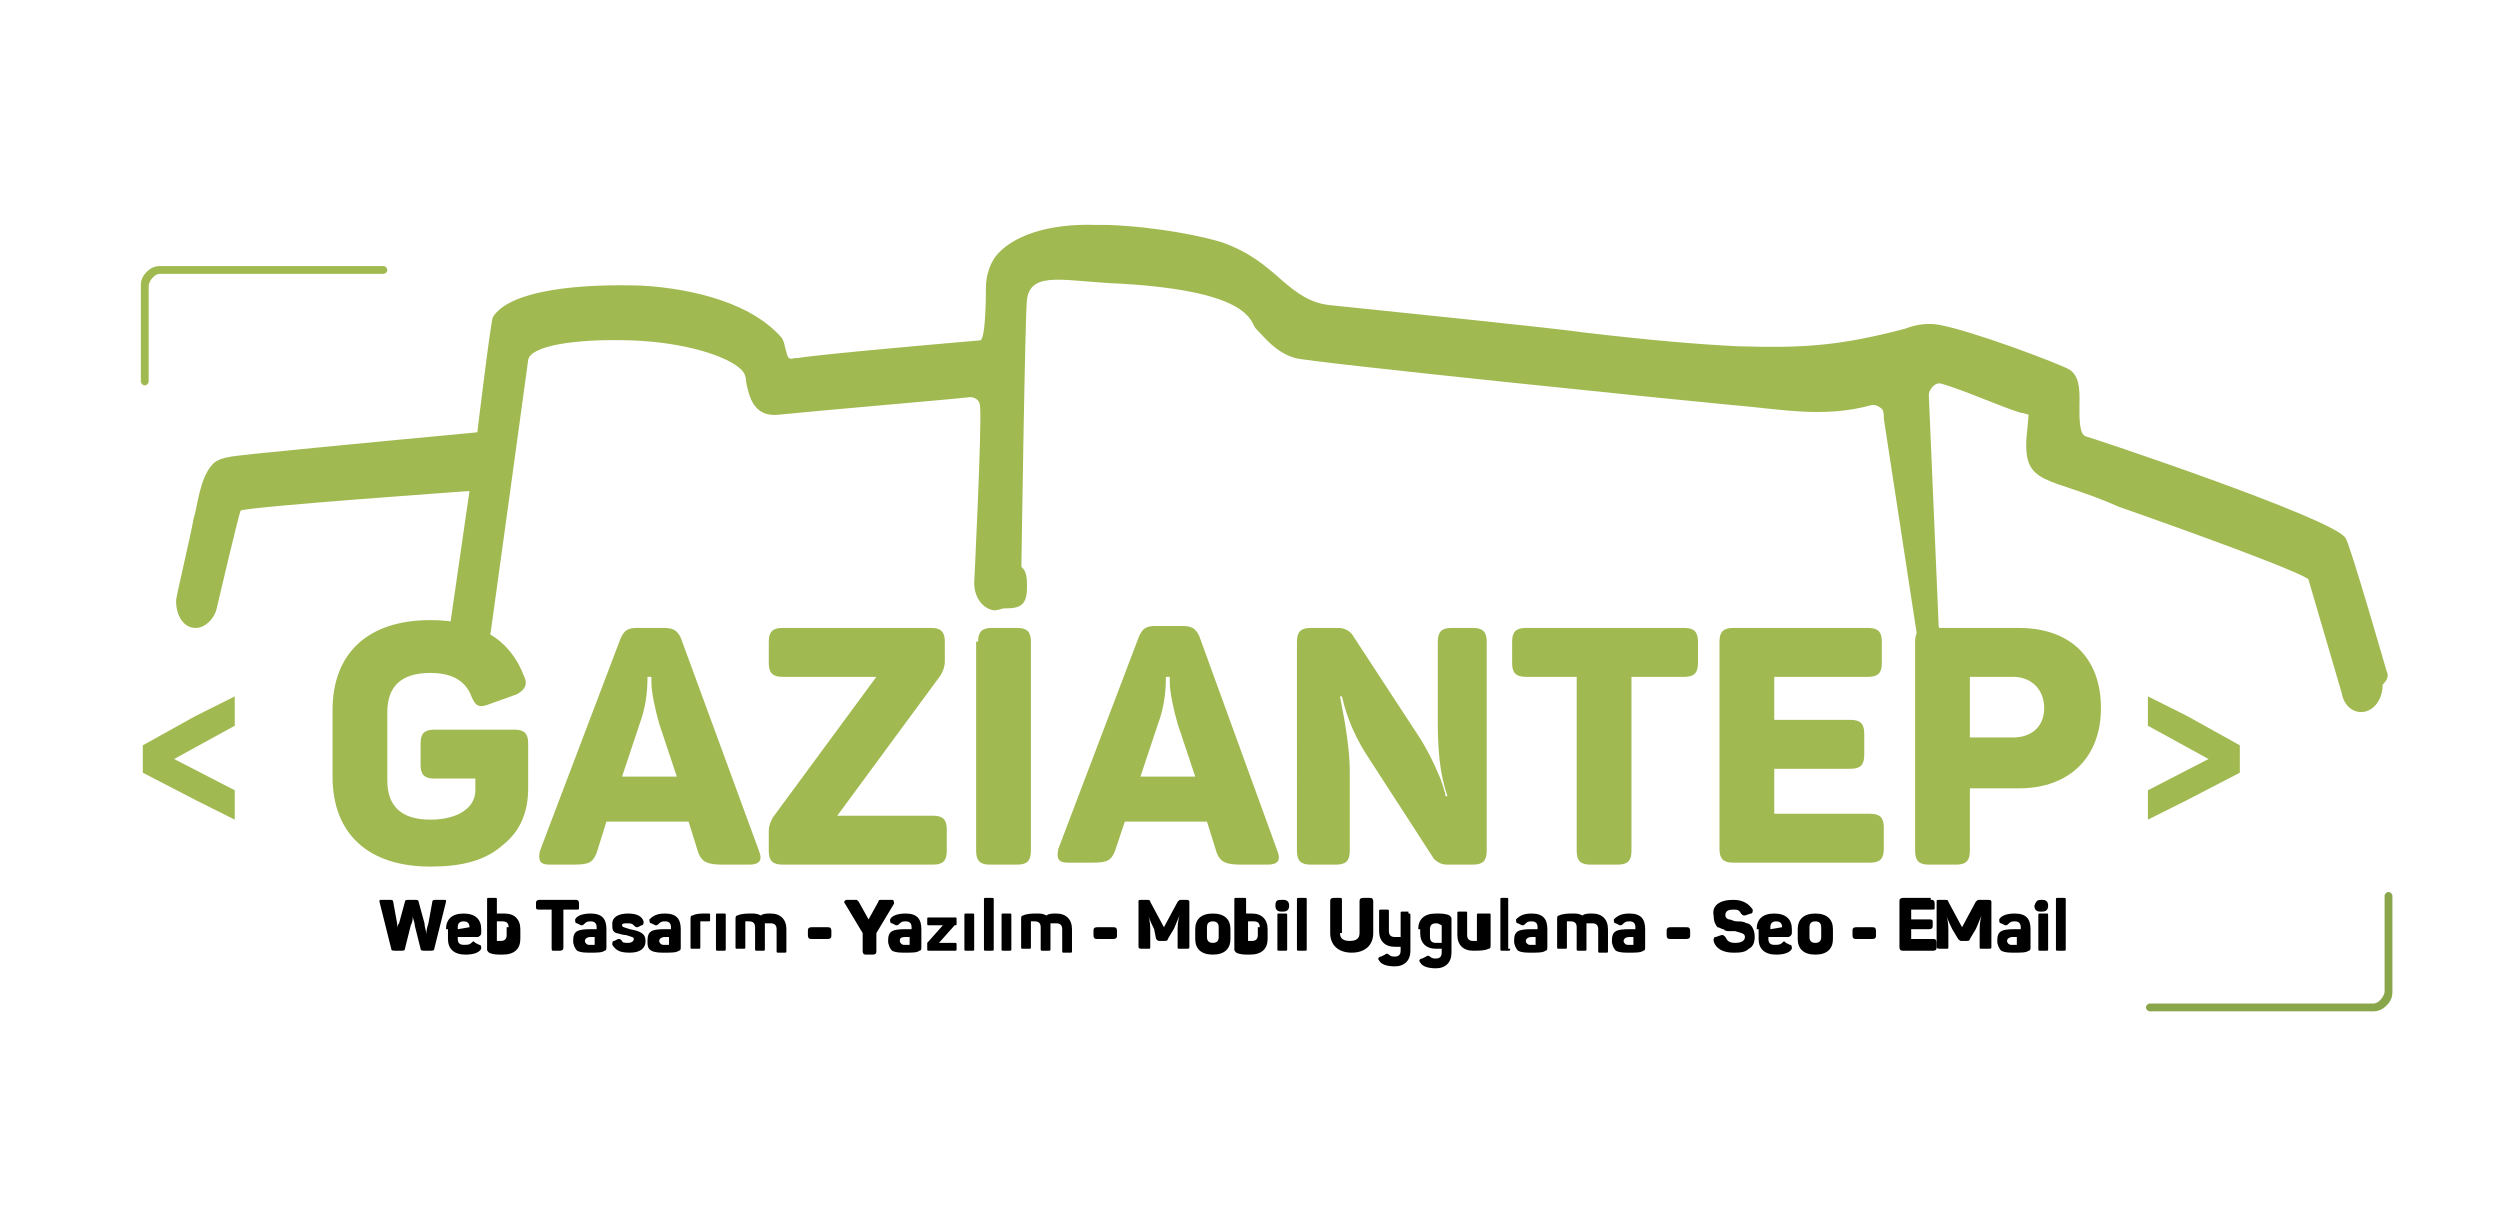 <svg xmlns="http://www.w3.org/2000/svg" xmlns:xlink="http://www.w3.org/1999/xlink" id="OBJECTS" x="0px" y="0px" viewBox="0 0 127.8 63" style="enable-background:new 0 0 127.8 63;" xml:space="preserve"><style type="text/css">	.st0{fill-rule:evenodd;clip-rule:evenodd;fill:#A0B950;}	.st1{fill-rule:evenodd;clip-rule:evenodd;fill:#8AA64B;}	.st2{fill:#A0B950;}</style><g>	<g>		<polygon class="st0" points="114.5,38.1 111.8,36.6 109.8,35.6 109.8,37.1 112.9,38.8 109.8,40.4 109.8,41.9 111.8,40.9    114.5,39.5   "></polygon>		<polygon class="st0" points="7.3,38.1 10,36.6 12,35.6 12,37.1 8.9,38.8 12,40.4 12,41.9 10,40.9 7.3,39.5   "></polygon>	</g>	<path class="st0" d="M7.6,19.5c0,0.1-0.1,0.2-0.2,0.2c-0.1,0-0.2-0.1-0.2-0.2v-4.9c0-0.3,0.1-0.5,0.3-0.7c0.2-0.2,0.4-0.3,0.7-0.3  h11.4c0.1,0,0.2,0.1,0.2,0.2c0,0.1-0.1,0.2-0.2,0.2H8.2c-0.2,0-0.3,0.1-0.4,0.2c-0.1,0.1-0.2,0.3-0.2,0.4V19.5z"></path>	<path class="st1" d="M121.9,45.8c0-0.1,0.1-0.2,0.2-0.2c0.1,0,0.2,0.1,0.2,0.2v4.9c0,0.3-0.1,0.5-0.3,0.7l0,0  c-0.2,0.2-0.4,0.3-0.7,0.3h-11.4c-0.1,0-0.2-0.1-0.2-0.2c0-0.1,0.1-0.2,0.2-0.2h11.4c0.2,0,0.3-0.1,0.4-0.2l0,0  c0.1-0.1,0.2-0.3,0.2-0.4V45.8z"></path></g><path class="st2" d="M122,34.3c0,0-1.9-6.6-2.1-6.8c-0.6-1-13.2-5.2-13.3-5.2c-0.2-0.1-0.3-0.4-0.3-1.3c0-0.8,0.1-1.7-0.5-2.1 c-0.5-0.3-5-2-6.7-2.3c-0.6-0.1-1.2,0-1.7,0.2c-3.4,0.9-5.3,1-8.6,0.9c-2-0.1-4.4-0.3-7.8-0.7c-1.3-0.2-10.1-1.1-13-1.4 c-1-0.1-1.7-0.6-2.5-1.3c-0.8-0.7-1.6-1.4-3-1.9c-0.9-0.3-3.3-0.8-5.8-0.9l-0.6,0c-2.6-0.1-4.4,0.6-5.2,1.6c-0.3,0.4-0.5,1-0.5,1.6 c0,0.2,0,2.7-0.3,2.7c-1.2,0.1-8.1,0.7-9.3,0.9c0,0,0,0-0.1,0c-0.2,0-0.4,0.2-0.5-0.3c-0.1-0.3-0.1-0.6-0.3-0.8 c-1.8-2-5.3-2.5-7.1-2.6c-3.1-0.1-6.7,0.2-7.6,1.6c-0.1,0.1-0.8,5.9-0.8,5.9s-7.5,0.7-11.4,1.1c-0.7,0.1-1.7,0.1-2.1,0.5 c-0.7,0.7-0.8,2.2-1,2.8c-0.2,1.1-0.9,4-0.9,4.2c0,0.8,0.4,1.4,1,1.4c0.5,0,1-0.5,1.1-1.1c0,0,1.1-4.7,1.2-4.9l0,0 c0.4-0.2,11.7-1,11.7-1s-1,6.9-1,6.9c0,0.8,0.4,1.4,1,1.4c0.6,0,1-0.5,1.1-1.2c0,0,1.8-13,1.9-13.8c0.1-0.7,2.3-1.1,5.3-1 c2.7,0.1,4.9,0.8,5.6,1.5c0.3,0.3,0.2,0.6,0.3,0.9c0.2,0.9,0.6,1.5,1.6,1.4c1.9-0.2,9-0.8,9.8-0.9c0,0,0.5,0,0.5,0.5 c0.1,0.9-0.3,9-0.3,9c0,0.7,0.4,1.3,1,1.4c0.6,0,1.7-0.7,1.4-1.4c0,0,0.2-14,0.3-14.5c0.2-1.5,2-0.9,4.8-0.8c6.8,0.4,6.6,2,6.9,2.3 c0.5,0.5,1,1.2,2,1.5c0.5,0.2,20.1,2.2,22.3,2.4c2.5,0.2,4.7,0.7,7.2,0c0,0,0.1,0,0.1,0c0.1,0,0.3,0.1,0.4,0.2 c0.1,0.1,0.1,0.3,0.1,0.5c0,0,1.7,11.1,1.7,11.1c0,0.8-0.1,0.6,0.5,0.5c3.1-0.3,0.5-0.3,0.6-1.1l-0.5-11.7c0-0.3,0.3-0.6,0.5-0.6 c0,0,0.1,0,0.1,0c1.1,0.3,3.1,1.2,4.1,1.5c0.1,0,0.4,0.1,0.4,0.1c0,0.1-0.1,1.1-0.1,1.1c-0.2,2.6,1.1,2,4.7,3.6c0,0,8.6,3,9.7,3.7 c0,0,1.7,5.8,1.7,5.8c0.1,0.6,0.5,1,1,1c0.6,0,1.1-0.6,1.1-1.4C122.1,34.7,122.1,34.5,122,34.3"></path><g>	<path d="M22.7,46c0.1,0,0.1,0,0.1,0.1l-0.6,2.4c0,0.1-0.1,0.1-0.2,0.1h-0.3c-0.1,0-0.2,0-0.2-0.1l-0.3-1.2c0-0.2-0.1-0.3-0.1-0.5h0  c0,0.2,0,0.3-0.1,0.5l-0.3,1.2c0,0.1-0.1,0.1-0.2,0.1h-0.3c-0.1,0-0.2,0-0.2-0.1l-0.6-2.4c0-0.1,0-0.1,0.1-0.1h0.4  c0.1,0,0.2,0,0.2,0.1l0.2,1.1c0,0.1,0,0.2,0,0.3s0,0.2,0,0.3h0c0-0.1,0-0.1,0-0.3c0-0.1,0-0.2,0.1-0.3l0.3-1.1  c0-0.1,0.1-0.1,0.2-0.1h0.3c0.1,0,0.2,0,0.2,0.1l0.3,1.1c0,0.2,0.1,0.4,0.1,0.6h0c0-0.2,0-0.3,0.1-0.6l0.2-1.1  c0-0.1,0.1-0.1,0.2-0.1H22.7z"></path>	<path d="M22.8,47.5c0-0.5,0.3-0.8,0.9-0.8c0.6,0,0.9,0.3,0.9,0.8v0.2c0,0.1-0.1,0.2-0.2,0.2h-1V48c0,0.2,0.1,0.3,0.3,0.3  c0.2,0,0.3,0,0.4-0.1c0.1-0.1,0.1-0.1,0.2,0l0.2,0.1c0.1,0,0.1,0.1,0.1,0.2c-0.1,0.2-0.4,0.3-0.8,0.3c-0.6,0-0.9-0.3-0.9-0.8V47.5z   M24,47.4c0-0.2-0.1-0.3-0.3-0.3s-0.3,0.1-0.3,0.3v0.1L24,47.4L24,47.4z"></path>	<path d="M25.3,45.9c0.1,0,0.1,0,0.1,0.1v0.7c0.1,0,0.2,0,0.4,0c0.5,0,0.8,0.3,0.8,0.8v0.5c0,0.5-0.3,0.8-0.9,0.8  c-0.3,0-0.5,0-0.7-0.1c-0.1-0.1-0.1-0.1-0.1-0.2V46c0-0.1,0-0.1,0.1-0.1H25.3z M26,47.4c0-0.2-0.1-0.3-0.3-0.3c-0.1,0-0.2,0-0.3,0  v1c0,0,0,0,0,0c0.1,0,0.1,0,0.2,0c0.2,0,0.3-0.1,0.3-0.3V47.4z"></path>	<path d="M29.4,46c0.1,0,0.2,0,0.2,0.2v0.2c0,0.1,0,0.1-0.2,0.1h-0.6v1.9c0,0.1,0,0.2-0.2,0.2h-0.3c-0.1,0-0.1,0-0.1-0.2v-1.9h-0.6  c-0.1,0-0.2,0-0.2-0.1v-0.2c0-0.1,0-0.2,0.2-0.2H29.4z"></path>	<path d="M30.2,46.7c0.6,0,0.8,0.3,0.8,0.8v0.9c0,0.1,0,0.2-0.1,0.2c-0.1,0.1-0.4,0.1-0.7,0.1c-0.3,0-0.5,0-0.7-0.1  c-0.1-0.1-0.2-0.3-0.2-0.5c0-0.5,0.2-0.6,0.9-0.6c0.1,0,0.2,0,0.3,0v-0.1c0-0.2-0.1-0.3-0.3-0.3c-0.1,0-0.2,0-0.3,0.1  c-0.1,0.1-0.1,0.1-0.2,0.1l-0.2-0.1c-0.1,0-0.1-0.1-0.1-0.2C29.5,46.8,29.8,46.7,30.2,46.7z M30.5,47.9c0,0-0.1,0-0.1,0  c-0.1,0-0.1,0-0.2,0c-0.2,0-0.3,0.1-0.3,0.2c0,0.1,0.1,0.2,0.2,0.2c0.1,0,0.2,0,0.3,0c0,0,0,0,0,0V47.9z"></path>	<path d="M32.1,46.7c0.4,0,0.7,0.1,0.8,0.4c0,0.1,0,0.2-0.1,0.2l-0.2,0.1c-0.1,0-0.1,0-0.2-0.1c-0.1-0.1-0.2-0.1-0.3-0.1  c-0.2,0-0.3,0-0.3,0.1c0,0.1,0.1,0.1,0.4,0.2c0.5,0.1,0.8,0.2,0.8,0.6c0,0.4-0.3,0.6-0.8,0.6c-0.5,0-0.7-0.1-0.9-0.4  c0-0.1,0-0.2,0.1-0.2l0.2-0.1c0.1,0,0.1,0,0.2,0.1c0,0.1,0.2,0.1,0.3,0.1c0.2,0,0.3-0.1,0.3-0.2c0-0.1-0.1-0.1-0.4-0.2  c-0.2,0-0.4-0.1-0.5-0.1c-0.2-0.1-0.2-0.2-0.2-0.5C31.3,46.9,31.6,46.7,32.1,46.7z"></path>	<path d="M34,46.7c0.6,0,0.8,0.3,0.8,0.8v0.9c0,0.1,0,0.2-0.1,0.2c-0.1,0.1-0.4,0.1-0.7,0.1c-0.3,0-0.5,0-0.7-0.1s-0.2-0.3-0.2-0.5  c0-0.5,0.2-0.6,0.9-0.6c0.1,0,0.2,0,0.3,0v-0.1c0-0.2-0.1-0.3-0.3-0.3c-0.1,0-0.2,0-0.3,0.1c-0.1,0.1-0.1,0.1-0.2,0.1l-0.2-0.1  c-0.1,0-0.1-0.1-0.1-0.2C33.4,46.8,33.6,46.7,34,46.7z M34.3,47.9c0,0-0.1,0-0.1,0c-0.1,0-0.1,0-0.2,0c-0.2,0-0.3,0.1-0.3,0.2  c0,0.1,0.1,0.2,0.2,0.2c0.1,0,0.2,0,0.3,0c0,0,0,0,0,0V47.9z"></path>	<path d="M36.2,46.7c0.1,0,0.1,0,0.1,0.1V47c0,0.1,0,0.1-0.1,0.1h-0.1c-0.1,0-0.2,0-0.3,0c0,0,0,0,0,0v1.3c0,0.1,0,0.1-0.1,0.1h-0.3  c-0.1,0-0.1,0-0.1-0.1V47c0-0.1,0-0.2,0.1-0.2c0.2-0.1,0.4-0.1,0.7-0.1H36.2z"></path>	<path d="M37,46.7c0.1,0,0.1,0,0.1,0.1v1.7c0,0.1,0,0.1-0.1,0.1h-0.3c-0.1,0-0.1,0-0.1-0.1v-1.7c0-0.1,0-0.1,0.1-0.1H37z"></path>	<path d="M39.4,46.7c0.5,0,0.8,0.3,0.8,0.8v1.1c0,0.1,0,0.1-0.1,0.1h-0.3c-0.1,0-0.1,0-0.1-0.1v-1.1c0-0.2-0.1-0.3-0.3-0.3  c-0.1,0-0.2,0-0.3,0c0,0.1,0,0.1,0,0.2v1.1c0,0.1,0,0.1-0.1,0.1h-0.3c-0.1,0-0.1,0-0.1-0.1v-1.1c0-0.2-0.1-0.3-0.3-0.3  c-0.1,0-0.1,0-0.2,0c0,0,0,0,0,0v1.3c0,0.1,0,0.1-0.1,0.1h-0.3c-0.1,0-0.1,0-0.1-0.1V47c0-0.1,0-0.2,0.1-0.2  c0.2-0.1,0.5-0.1,0.7-0.1c0.2,0,0.3,0,0.5,0.1C39,46.7,39.2,46.7,39.4,46.7z"></path>	<path d="M42.3,47.4c0.1,0,0.2,0,0.2,0.2v0.2c0,0.1,0,0.2-0.2,0.2h-0.8c-0.1,0-0.2,0-0.2-0.2v-0.2c0-0.1,0-0.2,0.2-0.2H42.3z"></path>	<path d="M45.6,46c0.1,0,0.1,0.1,0.1,0.2l-0.9,1.5v0.9c0,0.1,0,0.2-0.2,0.2h-0.3c-0.1,0-0.2,0-0.2-0.2v-0.9l-0.9-1.5  c-0.1-0.1,0-0.2,0.1-0.2h0.3c0.1,0,0.2,0,0.2,0c0,0,0.1,0.1,0.1,0.1l0.5,0.9l0.5-0.9c0-0.1,0.1-0.1,0.1-0.1c0,0,0.1,0,0.2,0H45.6z"></path>	<path d="M46.3,46.7c0.6,0,0.8,0.3,0.8,0.8v0.9c0,0.1,0,0.2-0.1,0.2c-0.1,0.1-0.4,0.1-0.7,0.1c-0.3,0-0.5,0-0.7-0.1  c-0.1-0.1-0.2-0.3-0.2-0.5c0-0.5,0.2-0.6,0.9-0.6c0.1,0,0.2,0,0.3,0v-0.1c0-0.2-0.1-0.3-0.3-0.3c-0.1,0-0.2,0-0.3,0.1  c-0.1,0.1-0.1,0.1-0.2,0.1l-0.2-0.1c-0.1,0-0.1-0.1-0.1-0.2C45.6,46.8,45.9,46.7,46.3,46.7z M46.6,47.9c0,0-0.1,0-0.1,0  c-0.1,0-0.1,0-0.2,0C46,47.9,46,48,46,48.1c0,0.1,0.1,0.2,0.2,0.2c0.1,0,0.2,0,0.3,0c0,0,0,0,0,0V47.9z"></path>	<path d="M48.8,48.2c0.1,0,0.1,0,0.1,0.1v0.2c0,0.1,0,0.1-0.1,0.1h-1.3c-0.1,0-0.1,0-0.1-0.1v-0.2c0-0.1,0-0.1,0-0.1l0.8-0.9h-0.7  c-0.1,0-0.1,0-0.1-0.1v-0.2c0-0.1,0-0.1,0.1-0.1h1.3c0.1,0,0.1,0,0.1,0.1v0.2c0,0.1,0,0.1-0.1,0.1l-0.8,0.9H48.8z"></path>	<path d="M49.7,46.7c0.1,0,0.1,0,0.1,0.1v1.7c0,0.1,0,0.1-0.1,0.1h-0.3c-0.1,0-0.1,0-0.1-0.1v-1.7c0-0.1,0-0.1,0.1-0.1H49.7z"></path>	<path d="M50.8,48.5c0,0.1,0,0.1-0.1,0.1h-0.3c-0.1,0-0.1,0-0.1-0.1V46c0-0.1,0-0.1,0.1-0.1h0.3c0.1,0,0.1,0,0.1,0.1V48.5z"></path>	<path d="M51.6,46.7c0.1,0,0.1,0,0.1,0.1v1.7c0,0.1,0,0.1-0.1,0.1h-0.3c-0.1,0-0.1,0-0.1-0.1v-1.7c0-0.1,0-0.1,0.1-0.1H51.6z"></path>	<path d="M54,46.7c0.5,0,0.8,0.3,0.8,0.8v1.1c0,0.1,0,0.1-0.1,0.1h-0.3c-0.1,0-0.1,0-0.1-0.1v-1.1c0-0.2-0.1-0.3-0.3-0.3  c-0.1,0-0.2,0-0.3,0c0,0.1,0,0.1,0,0.2v1.1c0,0.1,0,0.1-0.1,0.1h-0.3c-0.1,0-0.1,0-0.1-0.1v-1.1c0-0.2-0.1-0.3-0.3-0.3  c-0.1,0-0.1,0-0.2,0c0,0,0,0,0,0v1.3c0,0.1,0,0.1-0.1,0.1h-0.3c-0.1,0-0.1,0-0.1-0.1V47c0-0.1,0-0.2,0.1-0.2  c0.2-0.1,0.5-0.1,0.7-0.1c0.2,0,0.3,0,0.5,0.1C53.6,46.7,53.8,46.7,54,46.7z"></path>	<path d="M56.9,47.4c0.1,0,0.2,0,0.2,0.2v0.2c0,0.1,0,0.2-0.2,0.2h-0.8c-0.1,0-0.2,0-0.2-0.2v-0.2c0-0.1,0-0.2,0.2-0.2H56.9z"></path>	<path d="M60.6,46c0.1,0,0.2,0,0.2,0.1v2.3c0,0.1,0,0.1-0.2,0.1h-0.3c-0.1,0-0.1,0-0.1-0.1v-0.8c0-0.2,0-0.5,0.1-0.8h0  c-0.1,0.2-0.2,0.5-0.3,0.7L59.7,48c0,0.1-0.1,0.1-0.2,0.1h-0.2c-0.1,0-0.1,0-0.2-0.1L59,47.5c-0.1-0.2-0.2-0.4-0.3-0.7h0  c0.1,0.3,0.1,0.6,0.1,0.8v0.8c0,0.1,0,0.1-0.1,0.1h-0.3c-0.1,0-0.2,0-0.2-0.1v-2.3c0-0.1,0-0.1,0.2-0.1h0.2c0.1,0,0.2,0,0.2,0.1  l0.7,1.3l0.7-1.3c0.1-0.1,0.1-0.1,0.2-0.1H60.6z"></path>	<path d="M61.1,47.5c0-0.5,0.3-0.8,0.9-0.8c0.6,0,0.9,0.3,0.9,0.8v0.5c0,0.5-0.3,0.8-0.9,0.8c-0.6,0-0.9-0.3-0.9-0.8V47.5z   M62.3,47.4c0-0.2-0.1-0.3-0.3-0.3c-0.2,0-0.3,0.1-0.3,0.3v0.5c0,0.2,0.1,0.3,0.3,0.3c0.2,0,0.3-0.1,0.3-0.3V47.4z"></path>	<path d="M63.6,45.9c0.1,0,0.1,0,0.1,0.1v0.7c0.1,0,0.2,0,0.3,0c0.5,0,0.8,0.3,0.8,0.8v0.5c0,0.5-0.3,0.8-0.9,0.8  c-0.3,0-0.5,0-0.7-0.1c-0.1-0.1-0.1-0.1-0.1-0.2V46c0-0.1,0-0.1,0.1-0.1H63.6z M64.4,47.4c0-0.2-0.1-0.3-0.3-0.3  c-0.1,0-0.2,0-0.3,0v1c0,0,0,0,0,0c0.1,0,0.1,0,0.2,0c0.2,0,0.3-0.1,0.3-0.3V47.4z"></path>	<path d="M65.6,46c0.2,0,0.3,0.1,0.3,0.3v0c0,0.2-0.1,0.3-0.3,0.3h-0.1c-0.2,0-0.3-0.1-0.3-0.3v0C65.2,46,65.3,46,65.6,46L65.6,46z   M65.7,46.7c0.1,0,0.1,0,0.1,0.1v1.7c0,0.1,0,0.1-0.1,0.1h-0.3c-0.1,0-0.1,0-0.1-0.1v-1.7c0-0.1,0-0.1,0.1-0.1H65.7z"></path>	<path d="M66.8,48.5c0,0.1,0,0.1-0.1,0.1h-0.3c-0.1,0-0.1,0-0.1-0.1V46c0-0.1,0-0.1,0.1-0.1h0.3c0.1,0,0.1,0,0.1,0.1V48.5z"></path>	<path d="M68.5,47.7c0,0.3,0.2,0.4,0.5,0.4c0.3,0,0.5-0.1,0.5-0.4v-1.6c0-0.1,0-0.2,0.2-0.2h0.3c0.1,0,0.2,0,0.2,0.2v1.6  c0,0.6-0.4,1-1.1,1c-0.7,0-1.1-0.4-1.1-1v-1.6c0-0.1,0-0.2,0.2-0.2h0.3c0.1,0,0.1,0,0.1,0.2V47.7z"></path>	<path d="M72,46.7c0.1,0,0.1,0,0.1,0.1v1.8c0,0.5-0.3,0.8-0.8,0.8c-0.4,0-0.7-0.1-0.8-0.3c-0.1-0.1,0-0.2,0.1-0.2l0.2-0.1  c0.1-0.1,0.2,0,0.2,0c0.1,0.1,0.2,0.1,0.3,0.1c0.2,0,0.3-0.1,0.3-0.3v-0.2c-0.1,0-0.2,0-0.3,0c-0.5,0-0.8-0.3-0.8-0.8v-1  c0-0.1,0-0.1,0.1-0.1h0.3c0.1,0,0.1,0,0.1,0.1v1c0,0.2,0.1,0.3,0.3,0.3c0.1,0,0.2,0,0.3,0v-1.2c0-0.1,0-0.1,0.1-0.1H72z"></path>	<path d="M72.5,47.5c0-0.5,0.3-0.8,0.9-0.8c0.3,0,0.5,0,0.7,0.1c0.1,0.1,0.1,0.1,0.1,0.2v1.7c0,0.5-0.3,0.8-0.8,0.8  c-0.4,0-0.7-0.1-0.8-0.3c-0.1-0.1,0-0.2,0.1-0.2l0.2-0.1c0.1-0.1,0.2,0,0.2,0c0.1,0.1,0.2,0.1,0.3,0.1c0.2,0,0.3-0.1,0.3-0.3v-0.2  c-0.1,0-0.2,0-0.3,0c-0.5,0-0.8-0.3-0.8-0.8V47.5z M73.4,47.2c-0.2,0-0.3,0.1-0.3,0.3v0.4c0,0.2,0.1,0.3,0.3,0.3c0.1,0,0.2,0,0.3,0  v-0.9c0,0,0,0,0,0C73.5,47.2,73.5,47.2,73.4,47.2z"></path>	<path d="M76.1,46.7c0.1,0,0.1,0,0.1,0.1v1.5c0,0.1,0,0.2-0.1,0.2c-0.2,0.1-0.5,0.1-0.8,0.1c-0.5,0-0.8-0.3-0.8-0.8v-1.1  c0-0.1,0-0.1,0.1-0.1h0.3c0.1,0,0.1,0,0.1,0.1v1.1c0,0.2,0.1,0.3,0.3,0.3c0.1,0,0.2,0,0.2,0c0,0,0,0,0,0v-1.3c0-0.1,0-0.1,0.1-0.1  H76.1z"></path>	<path d="M77.2,48.5c0,0.1,0,0.1-0.1,0.1h-0.3c-0.1,0-0.1,0-0.1-0.1V46c0-0.1,0-0.1,0.1-0.1H77c0.1,0,0.1,0,0.1,0.1V48.5z"></path>	<path d="M78.3,46.7c0.6,0,0.8,0.3,0.8,0.8v0.9c0,0.1,0,0.2-0.1,0.2c-0.1,0.1-0.4,0.1-0.7,0.1c-0.3,0-0.5,0-0.7-0.1  c-0.1-0.1-0.2-0.3-0.2-0.5c0-0.5,0.2-0.6,0.9-0.6c0.1,0,0.2,0,0.3,0v-0.1c0-0.2-0.1-0.3-0.3-0.3c-0.1,0-0.2,0-0.3,0.1  c-0.1,0.1-0.1,0.1-0.2,0.1l-0.2-0.1c-0.1,0-0.1-0.1-0.1-0.2C77.7,46.8,77.9,46.7,78.3,46.7z M78.6,47.9c0,0-0.1,0-0.1,0  c-0.1,0-0.1,0-0.2,0c-0.2,0-0.3,0.1-0.3,0.2c0,0.1,0.1,0.2,0.2,0.2c0.1,0,0.2,0,0.3,0c0,0,0,0,0,0V47.9z"></path>	<path d="M81.4,46.7c0.5,0,0.8,0.3,0.8,0.8v1.1c0,0.1,0,0.1-0.1,0.1h-0.3c-0.1,0-0.1,0-0.1-0.1v-1.1c0-0.2-0.1-0.3-0.3-0.3  c-0.1,0-0.2,0-0.3,0c0,0.1,0,0.1,0,0.2v1.1c0,0.1,0,0.1-0.1,0.1h-0.3c-0.1,0-0.1,0-0.1-0.1v-1.1c0-0.2-0.1-0.3-0.3-0.3  c-0.1,0-0.1,0-0.2,0c0,0,0,0,0,0v1.3c0,0.1,0,0.1-0.1,0.1h-0.3c-0.1,0-0.1,0-0.1-0.1V47c0-0.1,0-0.2,0.1-0.2  c0.2-0.1,0.5-0.1,0.7-0.1c0.2,0,0.3,0,0.5,0.1C81,46.7,81.2,46.7,81.4,46.7z"></path>	<path d="M83.3,46.7c0.6,0,0.8,0.3,0.8,0.8v0.9c0,0.1,0,0.2-0.1,0.2c-0.1,0.1-0.4,0.1-0.7,0.1c-0.3,0-0.5,0-0.7-0.1  c-0.1-0.1-0.2-0.3-0.2-0.5c0-0.5,0.2-0.6,0.9-0.6c0.1,0,0.2,0,0.3,0v-0.1c0-0.2-0.1-0.3-0.3-0.3c-0.1,0-0.2,0-0.3,0.1  c-0.1,0.1-0.1,0.1-0.2,0.1l-0.2-0.1c-0.1,0-0.1-0.1-0.1-0.2C82.7,46.8,82.9,46.7,83.3,46.7z M83.6,47.9c0,0-0.1,0-0.1,0  s-0.1,0-0.2,0c-0.2,0-0.3,0.1-0.3,0.2c0,0.1,0.1,0.2,0.2,0.2c0.1,0,0.2,0,0.3,0c0,0,0,0,0,0V47.9z"></path>	<path d="M86.2,47.4c0.1,0,0.2,0,0.2,0.2v0.2c0,0.1,0,0.2-0.2,0.2h-0.8c-0.1,0-0.2,0-0.2-0.2v-0.2c0-0.1,0-0.2,0.2-0.2H86.2z"></path>	<path d="M88.6,46c0.5,0,0.8,0.2,1,0.5c0,0.1,0,0.2-0.1,0.2l-0.3,0.1c-0.1,0-0.1,0-0.2-0.1c-0.1-0.2-0.2-0.2-0.4-0.2  c-0.3,0-0.4,0.1-0.4,0.3c0,0.1,0.1,0.2,0.2,0.2c0.1,0,0.2,0.1,0.4,0.1c0.2,0,0.3,0,0.5,0.1c0.1,0,0.2,0.1,0.2,0.1  c0.1,0.1,0.2,0.3,0.2,0.6c0,0.3-0.1,0.5-0.3,0.6c-0.2,0.2-0.5,0.2-0.8,0.2c-0.5,0-0.9-0.2-1-0.6c0-0.1,0-0.2,0.1-0.2l0.3-0.1  c0.1,0,0.1,0,0.2,0.1c0.1,0.2,0.2,0.3,0.5,0.3c0.3,0,0.5-0.1,0.5-0.3c0-0.2-0.2-0.2-0.5-0.3c-0.1,0-0.2,0-0.3,0  c-0.1,0-0.2,0-0.3-0.1c-0.1,0-0.2-0.1-0.3-0.1c-0.1-0.1-0.2-0.3-0.2-0.6C87.5,46.3,87.9,46,88.6,46z"></path>	<path d="M89.8,47.5c0-0.5,0.3-0.8,0.9-0.8c0.6,0,0.9,0.3,0.9,0.8v0.2c0,0.1-0.1,0.2-0.2,0.2h-1V48c0,0.2,0.1,0.3,0.3,0.3  c0.2,0,0.3,0,0.4-0.1c0.1-0.1,0.1-0.1,0.2,0l0.2,0.1c0.1,0,0.1,0.1,0.1,0.2c-0.1,0.2-0.4,0.3-0.8,0.3c-0.6,0-0.9-0.3-0.9-0.8V47.5z   M91.1,47.4c0-0.2-0.1-0.3-0.3-0.3s-0.3,0.1-0.3,0.3v0.1L91.1,47.4L91.1,47.4z"></path>	<path d="M91.9,47.5c0-0.5,0.3-0.8,0.9-0.8c0.6,0,0.9,0.3,0.9,0.8v0.5c0,0.5-0.3,0.8-0.9,0.8c-0.6,0-0.9-0.3-0.9-0.8V47.5z   M93.1,47.4c0-0.2-0.1-0.3-0.3-0.3c-0.2,0-0.3,0.1-0.3,0.3v0.5c0,0.2,0.1,0.3,0.3,0.3c0.2,0,0.3-0.1,0.3-0.3V47.4z"></path>	<path d="M95.7,47.4c0.1,0,0.2,0,0.2,0.2v0.2c0,0.1,0,0.2-0.2,0.2h-0.8c-0.1,0-0.2,0-0.2-0.2v-0.2c0-0.1,0-0.2,0.2-0.2H95.7z"></path>	<path d="M98.7,46c0.1,0,0.2,0,0.2,0.2v0.2c0,0.1,0,0.1-0.2,0.1h-1V47h0.9c0.1,0,0.2,0,0.2,0.1v0.2c0,0.1,0,0.2-0.2,0.2h-0.9v0.5  h1.1c0.1,0,0.2,0,0.2,0.2v0.2c0,0.1,0,0.2-0.2,0.2h-1.5c-0.1,0-0.2,0-0.2-0.2v-2.3c0-0.1,0-0.2,0.2-0.2H98.7z"></path>	<path d="M101.6,46c0.1,0,0.2,0,0.2,0.1v2.3c0,0.1,0,0.1-0.2,0.1h-0.3c-0.1,0-0.1,0-0.1-0.1v-0.8c0-0.2,0-0.5,0.1-0.8h0  c-0.1,0.2-0.2,0.5-0.3,0.7l-0.3,0.5c0,0.1-0.1,0.1-0.2,0.1h-0.2c-0.1,0-0.1,0-0.2-0.1l-0.3-0.5c-0.1-0.2-0.2-0.4-0.3-0.7h0  c0.1,0.3,0.1,0.6,0.1,0.8v0.8c0,0.1,0,0.1-0.1,0.1h-0.3c-0.1,0-0.2,0-0.2-0.1v-2.3c0-0.1,0-0.1,0.2-0.1h0.2c0.1,0,0.2,0,0.2,0.1  l0.7,1.3l0.7-1.3c0.1-0.1,0.1-0.1,0.2-0.1H101.6z"></path>	<path d="M103,46.7c0.6,0,0.8,0.3,0.8,0.8v0.9c0,0.1,0,0.2-0.1,0.2c-0.1,0.1-0.4,0.1-0.7,0.1c-0.3,0-0.5,0-0.7-0.1  c-0.1-0.1-0.2-0.3-0.2-0.5c0-0.5,0.2-0.6,0.9-0.6c0.1,0,0.2,0,0.3,0v-0.1c0-0.2-0.1-0.3-0.3-0.3c-0.1,0-0.2,0-0.3,0.1  c-0.1,0.1-0.1,0.1-0.2,0.1l-0.2-0.1c-0.1,0-0.1-0.1-0.1-0.2C102.3,46.8,102.6,46.7,103,46.7z M103.2,47.9c0,0-0.1,0-0.1,0  c-0.1,0-0.1,0-0.2,0c-0.2,0-0.3,0.1-0.3,0.2c0,0.1,0.1,0.2,0.2,0.2c0.1,0,0.2,0,0.3,0c0,0,0,0,0,0V47.9z"></path>	<path d="M104.4,46c0.2,0,0.3,0.1,0.3,0.3v0c0,0.2-0.1,0.3-0.3,0.3h-0.1c-0.2,0-0.3-0.1-0.3-0.3v0C104.1,46,104.2,46,104.4,46  L104.4,46z M104.6,46.7c0.1,0,0.1,0,0.1,0.1v1.7c0,0.1,0,0.1-0.1,0.1h-0.3c-0.1,0-0.1,0-0.1-0.1v-1.7c0-0.1,0-0.1,0.1-0.1H104.6z"></path>	<path d="M105.6,48.5c0,0.1,0,0.1-0.1,0.1h-0.3c-0.1,0-0.1,0-0.1-0.1V46c0-0.1,0-0.1,0.1-0.1h0.3c0.1,0,0.1,0,0.1,0.1V48.5z"></path></g><g>	<path class="st2" d="M26.3,37.3c0.5,0,0.7,0.2,0.7,0.7v2.3c0,1.2-0.4,2.2-1.3,2.9c-0.9,0.8-2.1,1.1-3.7,1.1c-3.2,0-5-1.7-5-4.6  v-3.4c0-2.9,1.8-4.6,5-4.6c2.5,0,4.1,1,4.8,2.9c0.2,0.4,0,0.7-0.4,0.9L25,36c-0.5,0.2-0.7,0.1-0.9-0.4c-0.3-0.8-1-1.2-2.1-1.2  c-1.5,0-2.2,0.7-2.2,2v3.5c0,1.3,0.7,2,2.2,2c1.4,0,2.3-0.6,2.3-1.5v-0.6h-2.1c-0.5,0-0.7-0.2-0.7-0.7V38c0-0.5,0.2-0.7,0.7-0.7  H26.3z"></path>	<path class="st2" d="M38.8,43.5c0.2,0.5,0,0.7-0.5,0.7h-1.3c-0.8,0-1.1-0.1-1.3-0.6l-0.5-1.6h-4.2l-0.5,1.6  c-0.2,0.5-0.4,0.6-1.2,0.6h-1.2c-0.5,0-0.6-0.2-0.5-0.7l4.1-10.8c0.2-0.5,0.4-0.6,0.9-0.6h1.3c0.5,0,0.7,0.1,0.9,0.5L38.8,43.5z   M33.7,37c-0.2-0.7-0.4-1.6-0.4-2.1l0-0.3h-0.2c0,0.8-0.1,1.6-0.4,2.4l-0.9,2.7h2.8L33.7,37z"></path>	<path class="st2" d="M47.6,32.1c0.5,0,0.7,0.2,0.7,0.7v1c0,0.3-0.1,0.5-0.2,0.7l-5.3,7.2h4.9c0.5,0,0.7,0.2,0.7,0.7v1.1  c0,0.5-0.2,0.7-0.7,0.7h-7.7c-0.5,0-0.7-0.2-0.7-0.7v-1c0-0.3,0.1-0.5,0.2-0.7l5.3-7.2H40c-0.5,0-0.7-0.2-0.7-0.7v-1.1  c0-0.5,0.2-0.7,0.7-0.7H47.6z"></path>	<path class="st2" d="M50,32.8c0-0.5,0.2-0.7,0.7-0.7H52c0.5,0,0.7,0.2,0.7,0.7v10.7c0,0.5-0.2,0.7-0.7,0.7h-1.4  c-0.5,0-0.7-0.2-0.7-0.7V32.8z M51.4,28.8c0.9,0,1.1,0.3,1.1,1.1v0.1c0,0.9-0.3,1.1-1.1,1.1h-0.1c-0.9,0-1.1-0.3-1.1-1.1v-0.1  c0-0.9,0.3-1.1,1.1-1.1H51.4z"></path>	<path class="st2" d="M65.3,43.5c0.2,0.5,0,0.7-0.5,0.7h-1.3c-0.8,0-1.1-0.1-1.3-0.6l-0.5-1.6h-4.2L57,43.5  c-0.2,0.5-0.4,0.6-1.2,0.6h-1.2c-0.5,0-0.6-0.2-0.5-0.7l4.1-10.8c0.2-0.5,0.4-0.6,0.9-0.6h1.3c0.5,0,0.7,0.1,0.9,0.5L65.3,43.5z   M60.2,37c-0.2-0.7-0.4-1.6-0.4-2.1l0-0.3h-0.2c0,0.8-0.1,1.6-0.4,2.4l-0.9,2.7h2.8L60.2,37z"></path>	<path class="st2" d="M75.3,32.1c0.5,0,0.7,0.2,0.7,0.7v10.7c0,0.5-0.2,0.7-0.7,0.7H74c-0.3,0-0.5-0.1-0.7-0.3l-3.3-5.1  c-0.6-0.9-1.1-1.9-1.4-3.2h-0.1c0.3,1.5,0.5,2.8,0.5,3.8v4.1c0,0.5-0.2,0.7-0.7,0.7h-1.3c-0.5,0-0.7-0.2-0.7-0.7V32.8  c0-0.5,0.2-0.7,0.7-0.7h1.4c0.3,0,0.5,0.1,0.7,0.3l3.4,5.2c0.4,0.6,0.8,1.4,1,1.9c0.2,0.4,0.4,1.1,0.4,1.2h0.1  c-0.4-1.1-0.5-2.4-0.5-3.8v-4.1c0-0.5,0.2-0.7,0.7-0.7H75.3z"></path>	<path class="st2" d="M86.1,32.1c0.5,0,0.7,0.2,0.7,0.7v1.1c0,0.5-0.2,0.7-0.7,0.7h-2.7v8.9c0,0.5-0.2,0.7-0.7,0.7h-1.4  c-0.5,0-0.7-0.2-0.7-0.7v-8.9H78c-0.5,0-0.7-0.2-0.7-0.7v-1.1c0-0.5,0.2-0.7,0.7-0.7H86.1z"></path>	<path class="st2" d="M95.5,32.1c0.5,0,0.7,0.2,0.7,0.7v1.1c0,0.5-0.2,0.7-0.7,0.7h-4.8v2.2h3.9c0.5,0,0.7,0.2,0.7,0.7v1.1  c0,0.5-0.2,0.7-0.7,0.7h-3.9v2.3h4.9c0.5,0,0.7,0.2,0.7,0.7v1.1c0,0.5-0.2,0.7-0.7,0.7h-7c-0.5,0-0.7-0.2-0.7-0.7V32.8  c0-0.5,0.2-0.7,0.7-0.7H95.5z"></path>	<path class="st2" d="M103.2,32.1c2.6,0,4.2,1.5,4.2,4.1c0,2.5-1.6,4.1-4.2,4.1h-2.5v3.2c0,0.5-0.2,0.7-0.7,0.7h-1.4  c-0.5,0-0.7-0.2-0.7-0.7V32.8c0-0.5,0.2-0.7,0.7-0.7H103.2z M102.9,37.7c1,0,1.6-0.6,1.6-1.5s-0.6-1.6-1.6-1.6h-2.2v3.1H102.9z"></path></g></svg>